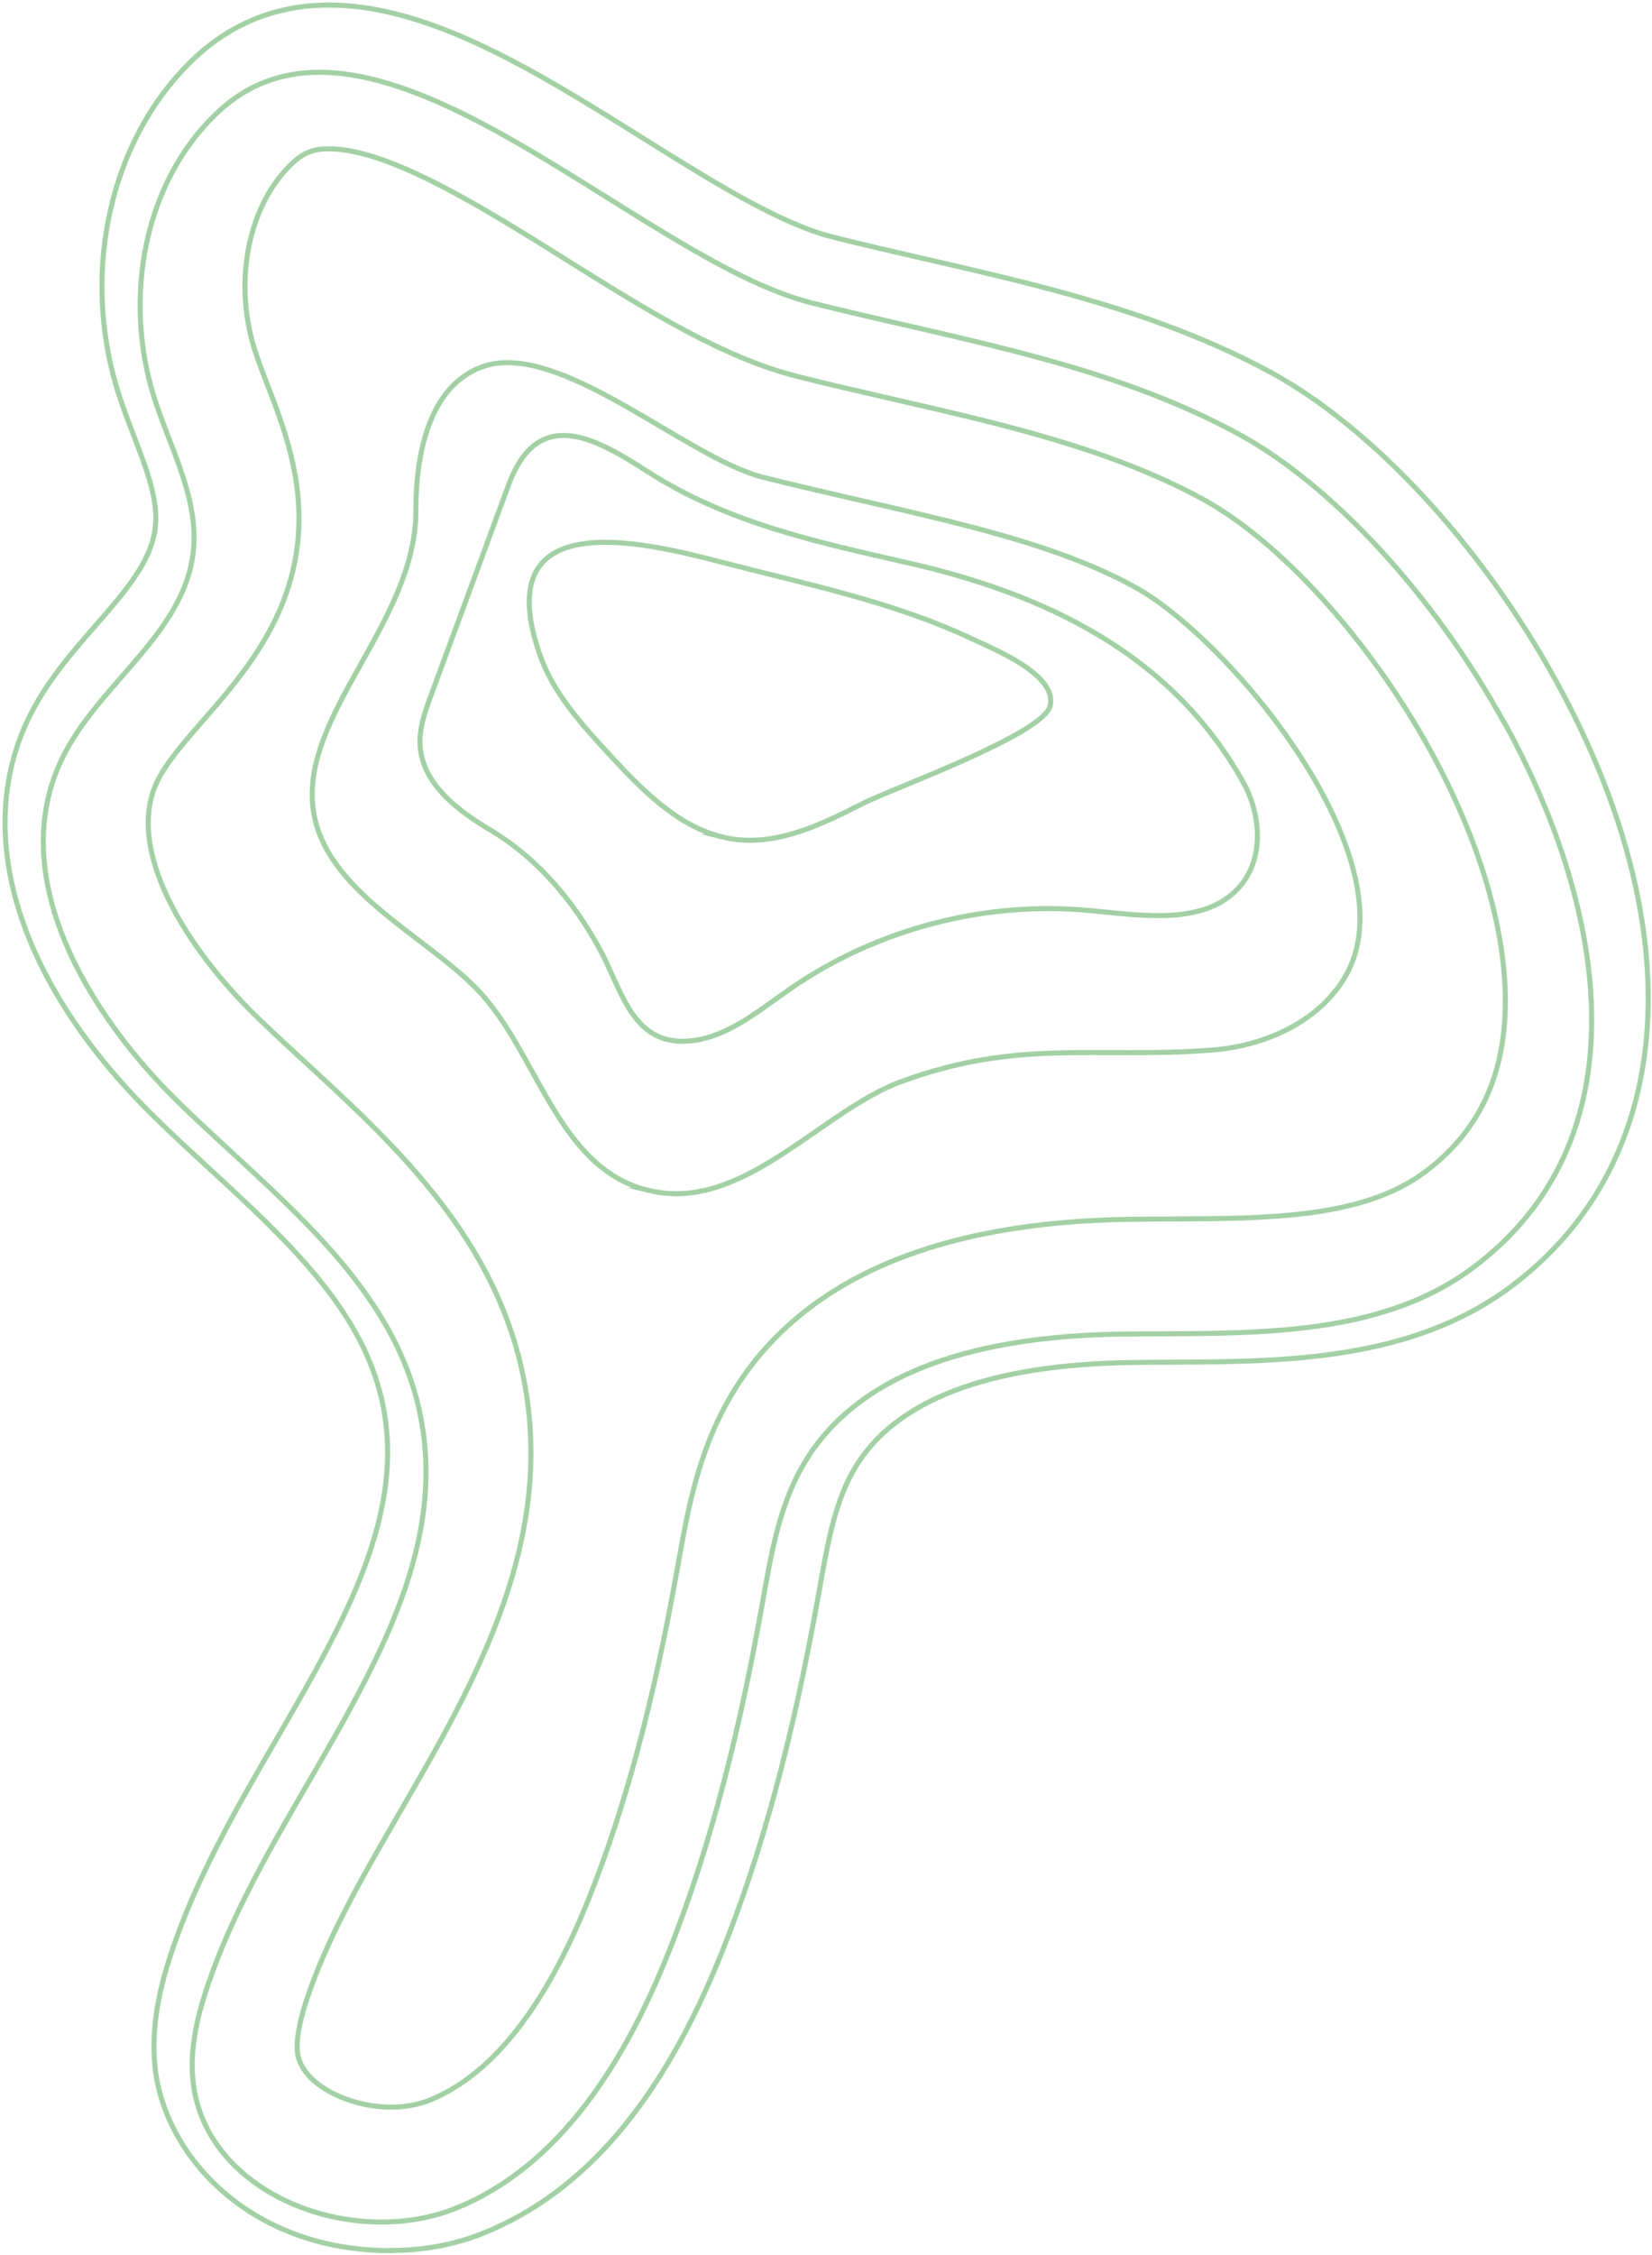 <?xml version="1.0" encoding="UTF-8"?>
<svg xmlns="http://www.w3.org/2000/svg" width="327" height="446" viewBox="0 0 327 446" fill="none">
  <path d="M77.35 445.166C49.519 445.166 32.541 426.454 30.688 408.858C29.781 400.212 32.012 392.076 33.751 386.722C38.686 371.681 46.854 357.585 54.757 343.944C68.218 320.729 80.924 298.801 75.403 276.154C71.111 258.501 56.647 245.163 41.352 231.067C37.873 227.87 34.281 224.559 30.859 221.21C3.86 194.93 -5.575 165.396 5.618 142.162C9.059 135.029 14.051 129.297 18.891 123.753C24.846 116.942 29.97 111.039 30.745 104.303C31.369 98.873 29.006 92.762 26.51 86.272C25.47 83.567 24.392 80.748 23.466 77.853C15.771 53.73 21.878 26.996 38.667 11.349C46.041 4.481 54.946 1 65.155 1C85.14 1 106.504 14.339 127.169 27.261C141.16 36.002 154.395 44.27 164.888 46.9C170.976 48.432 177.272 49.87 183.379 51.27C206.312 56.549 230.04 61.998 251.537 73.653C271.654 84.57 293.264 107.898 307.936 134.556C335.237 184.127 331.815 230.102 298.993 254.547C279.273 269.229 253.938 269.342 231.591 269.437C229.19 269.437 226.807 269.456 224.425 269.494C195.725 269.834 177.12 276.91 169.123 290.514C165.285 297.041 163.829 305.215 162.298 313.861L162.052 315.242C156.966 343.698 150.878 366.251 142.862 386.211C131.158 415.405 115.787 433.53 95.879 441.628C90.169 443.955 83.948 445.128 77.388 445.128L77.35 445.166Z" stroke="#49A54C" stroke-opacity="0.5" stroke-miterlimit="10"></path>
  <path d="M297.745 142.957C283.83 117.68 263.581 95.827 245.109 85.818C219.15 71.723 189.315 67.106 160.672 59.917C125.903 51.176 73.663 -6.284 43.205 22.115C28.268 36.04 24.355 59.349 30.575 78.818C33.789 88.865 39.442 98.741 38.251 109.222C36.398 125.475 19.345 135.37 12.255 150.109C1.1 173.248 17.151 200.341 35.566 218.258C53.982 236.176 76.651 252.768 82.72 277.743C92.627 318.515 53.925 353.631 40.86 393.495C38.932 399.361 37.552 405.547 38.213 411.678C40.558 433.946 69.693 445.128 90.415 436.709C111.136 428.27 123.861 407.307 132.198 386.514C141.085 364.321 146.643 340.936 150.859 317.399C152.58 307.807 154.149 297.931 159.103 289.549C171.203 268.983 198.599 264.158 222.459 263.874C246.319 263.591 272.354 265.048 291.487 250.801C325.236 225.675 318.486 180.532 297.802 142.957H297.745Z" stroke="#49A54C" stroke-opacity="0.5" stroke-miterlimit="10"></path>
  <path d="M77.35 416.786C69.164 416.786 59.559 412.302 58.878 405.888C58.633 403.466 59.219 400.079 60.693 395.576C64.702 383.373 71.773 371.151 79.279 358.209C94.215 332.421 111.155 303.209 102.95 269.475C96.635 243.46 77.464 225.807 60.542 210.217C57.044 207.001 53.755 203.974 50.597 200.89C37.476 188.119 24.487 168.309 31.142 154.536C32.919 150.846 36.474 146.778 40.236 142.465C47.761 133.837 57.139 123.091 58.897 107.576C60.296 95.221 56.231 84.626 52.942 76.131C51.996 73.69 51.127 71.401 50.446 69.282C46.097 55.622 49.179 40.372 57.971 32.18C60.088 30.212 62.093 29.436 65.118 29.436C76.991 29.436 95.652 41.091 112.101 51.384C128.039 61.355 143.108 70.758 157.93 74.485C164.302 76.093 170.749 77.569 176.969 78.988C199.033 84.059 219.869 88.845 237.962 98.665C253.333 107.009 271.03 126.496 283.055 148.311C292.64 165.698 297.934 183.275 297.972 197.825C298.01 212.696 292.792 223.821 282.015 231.843C269.782 240.943 251.14 241.038 231.402 241.113C228.925 241.113 226.467 241.132 224.047 241.17C184.74 241.643 158.025 253.411 144.639 276.153C138.211 287.089 136.15 298.687 134.316 308.923L134.07 310.266C129.343 336.773 123.747 357.547 116.487 375.673C107.922 397.033 97.372 410.391 85.14 415.367C82.871 416.294 80.167 416.786 77.331 416.786H77.35Z" stroke="#49A54C" stroke-opacity="0.5" stroke-miterlimit="10"></path>
  <path d="M128.304 235.438C110.191 231.086 106.447 207.947 94.309 195.536C83.911 184.902 64.361 176.143 62.036 160.363C59.237 141.405 82.36 123.11 82.323 100.992C82.304 89.905 84.875 76.567 95.236 72.631C110.399 66.879 135.734 90.549 151.048 94.408C157.666 96.073 164.226 97.568 170.56 99.025C191.66 103.868 209.791 108.031 224.463 116.015C243.577 126.383 279.897 170.485 266.171 193.36C260.839 202.252 250.233 206.906 239.891 207.701C216.579 209.461 201.794 205.412 178.501 213.888C163.243 219.431 148.42 238.162 130.951 235.93C130.024 235.816 129.135 235.646 128.285 235.438H128.304Z" stroke="#49A54C" stroke-opacity="0.5" stroke-miterlimit="10"></path>
  <path d="M134.089 205.922C124.9 205.26 122.764 195.308 118.926 188.138C113.764 178.488 106.467 169.766 97.013 164.147C90.547 160.306 83.646 155.028 83.155 147.516C82.928 144.073 84.138 140.705 85.348 137.451C90.453 123.62 95.538 109.809 100.643 95.978C106.448 80.256 117.621 86.481 128.115 93.235C143.864 103.376 161.523 107.198 179.56 111.285C206.785 117.471 231.818 129.24 246.054 154.668C249.552 160.931 250.233 169.35 245.752 174.932C239.135 183.2 226.41 181.118 215.879 180.116C195.006 178.11 173.491 183.729 156.267 195.687C150.179 199.906 144.185 205.052 136.831 205.866C135.866 205.979 134.959 205.998 134.108 205.922H134.089Z" stroke="#49A54C" stroke-opacity="0.5" stroke-miterlimit="10"></path>
  <path d="M142.748 165.491C133.862 163.239 126.848 155.993 120.514 149.125C115.031 143.165 109.416 136.978 106.788 129.316C96.711 99.895 126.659 106.971 142.729 111.171C159.386 115.504 176.761 118.985 192.416 126.364C196.67 128.37 209.375 133.44 207.863 139.627C206.483 145.284 176.459 156.031 170.787 158.925C162.789 163.012 154.149 167.212 145.244 165.983C144.374 165.869 143.542 165.699 142.711 165.491H142.748Z" stroke="#49A54C" stroke-opacity="0.5" stroke-miterlimit="10"></path>
</svg>
